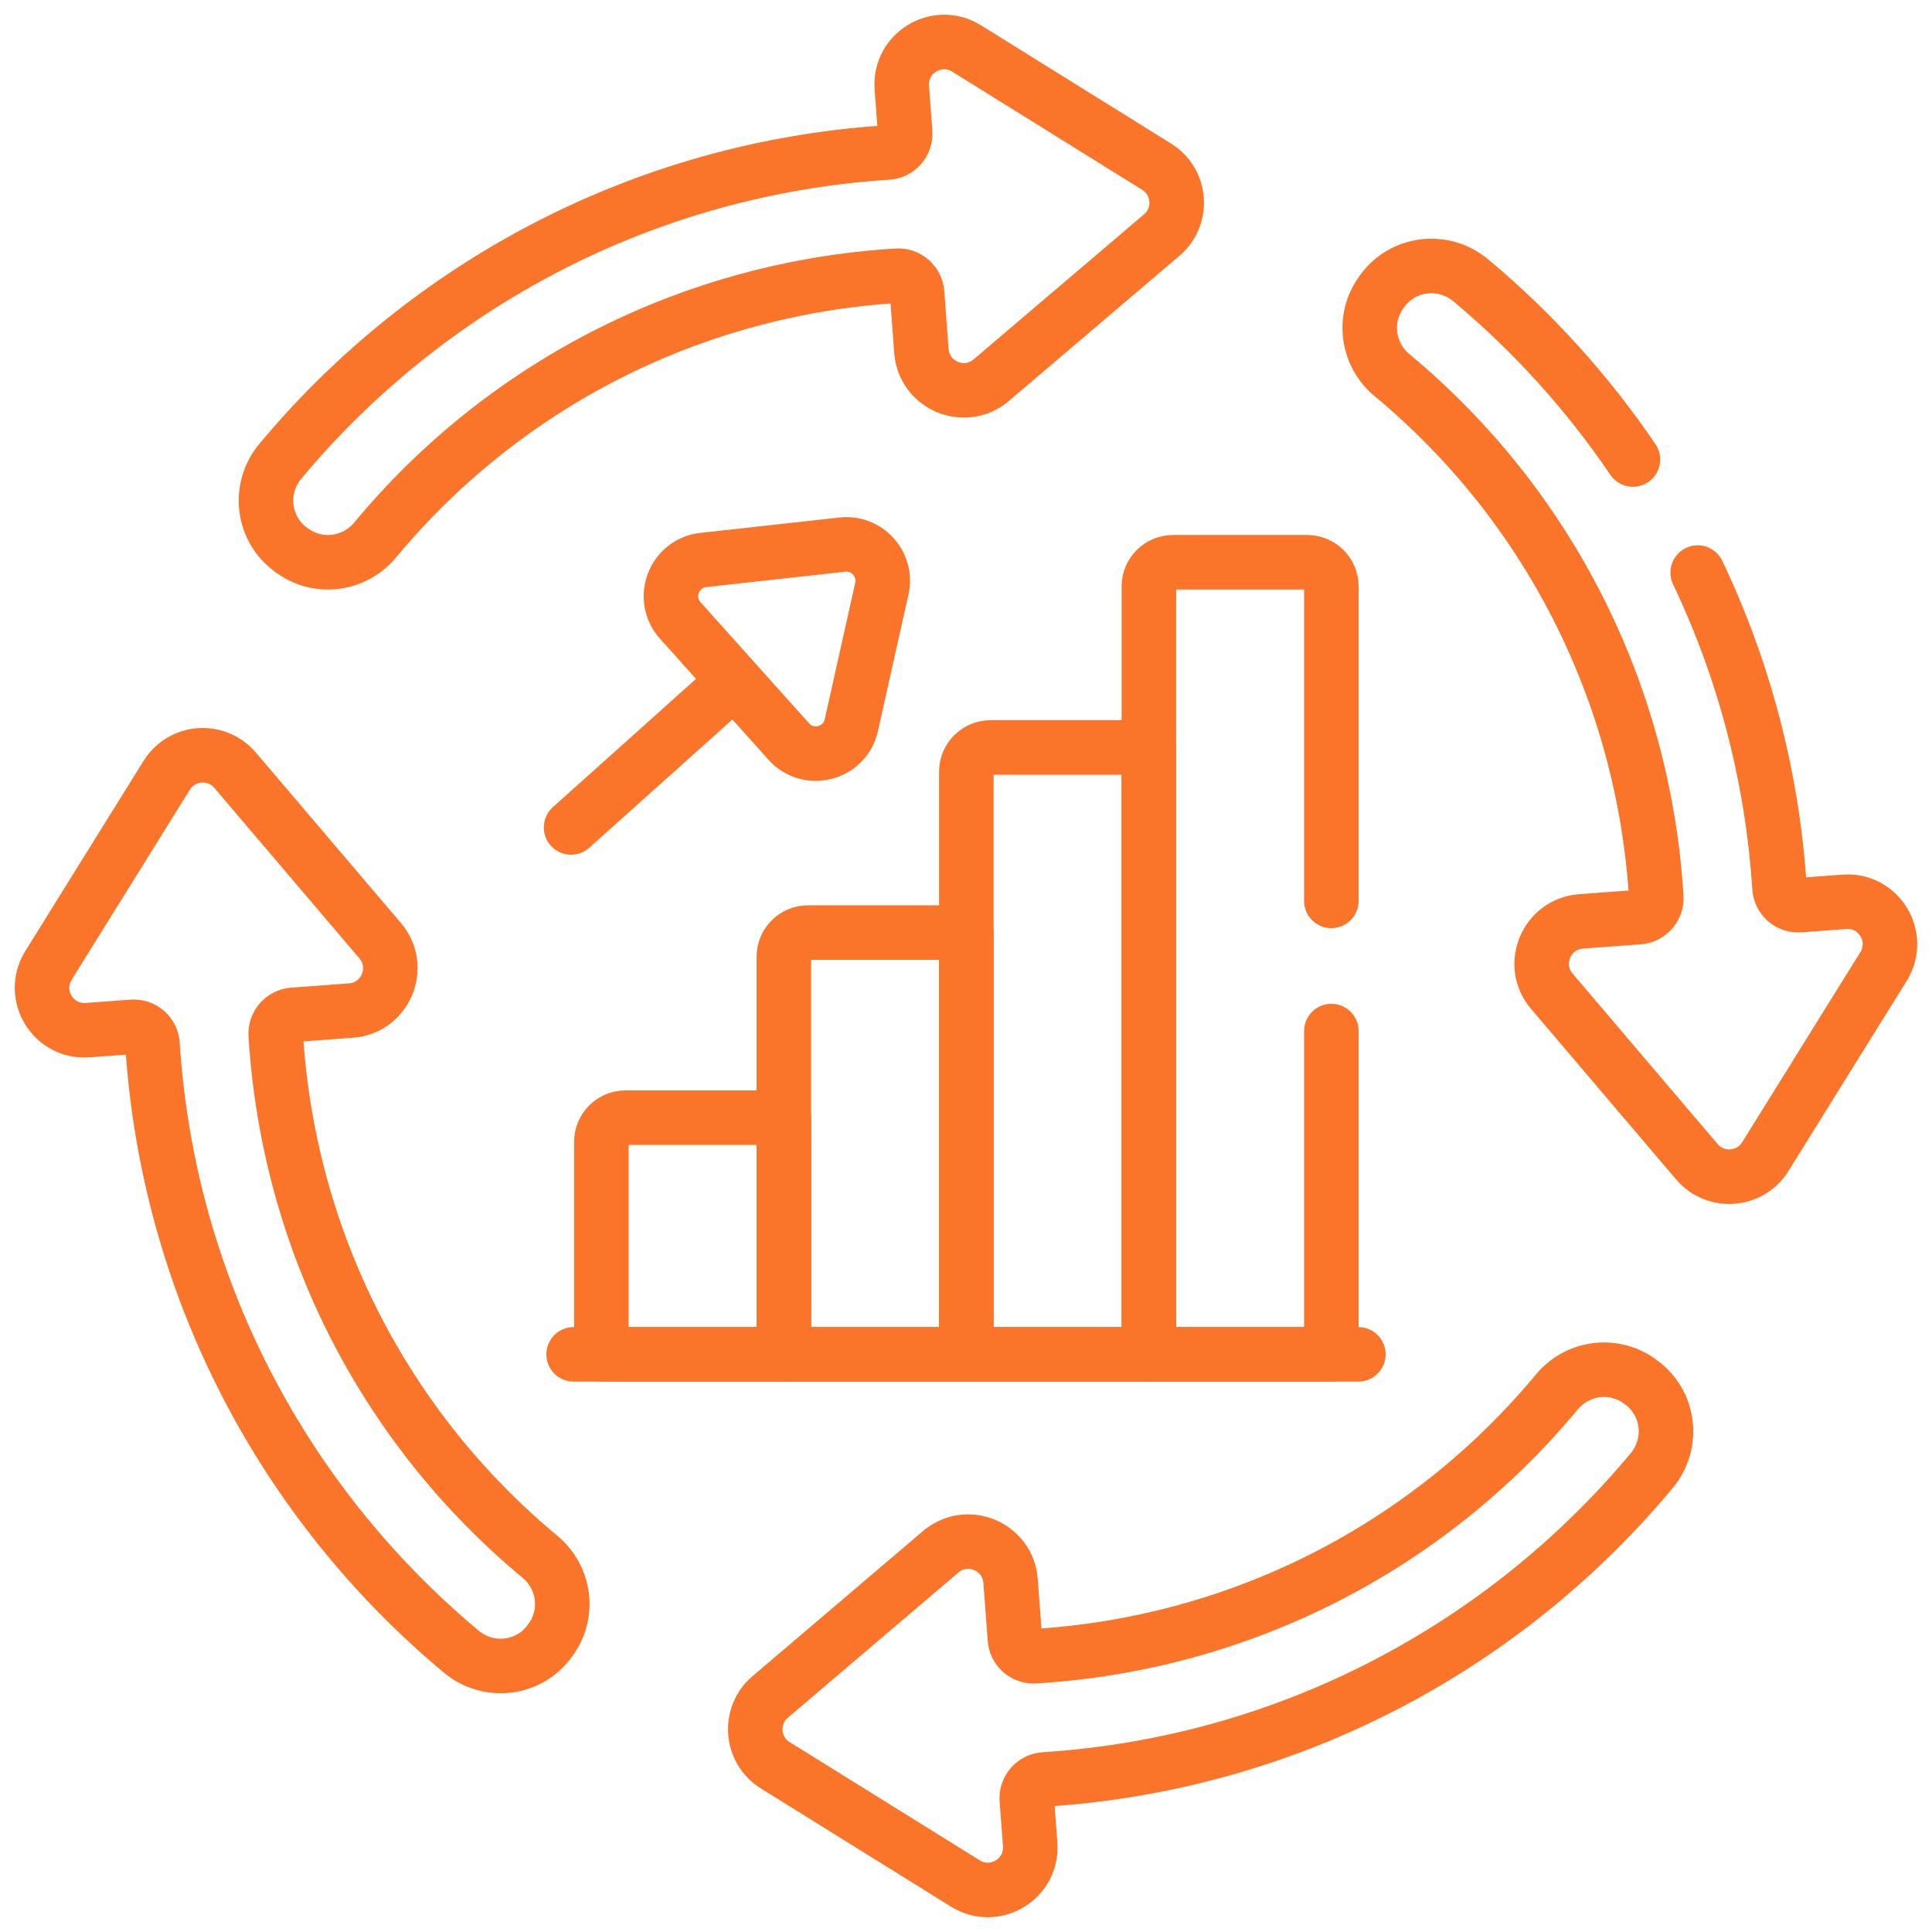 <svg width="46" height="46" viewBox="0 0 46 46" fill="none" xmlns="http://www.w3.org/2000/svg">
<g clip-path="url(#clip0_96_81)">
<path d="M27.539 3.969L23.014 1.154C22.311 0.717 21.41 1.263 21.472 2.088L21.551 3.152C21.569 3.399 21.382 3.615 21.135 3.631C15.331 4.004 10.18 6.779 6.674 10.983C6.132 11.632 6.248 12.602 6.936 13.094L6.972 13.119C7.593 13.563 8.446 13.443 8.933 12.856C12.004 9.158 16.463 6.865 21.36 6.565C21.605 6.55 21.817 6.734 21.836 6.978L21.938 8.356C22 9.181 22.972 9.587 23.602 9.051L27.66 5.597C28.182 5.154 28.121 4.33 27.539 3.969Z" stroke="#FA7429" stroke-width="1.298" stroke-miterlimit="10" stroke-linecap="round" stroke-linejoin="round"/>
<path d="M39.063 32.906L39.028 32.88C38.407 32.437 37.553 32.556 37.066 33.144C33.995 36.841 29.536 39.134 24.639 39.434C24.394 39.45 24.182 39.266 24.164 39.021L24.061 37.643C24 36.818 23.027 36.412 22.397 36.948L18.339 40.402C17.817 40.846 17.878 41.669 18.46 42.031L22.985 44.845C23.688 45.282 24.589 44.736 24.528 43.911L24.448 42.847C24.43 42.6 24.617 42.384 24.864 42.368C30.669 41.996 35.82 39.221 39.326 35.016C39.867 34.367 39.751 33.397 39.063 32.906Z" stroke="#FA7429" stroke-width="1.298" stroke-miterlimit="10" stroke-linecap="round" stroke-linejoin="round"/>
<path d="M3.969 18.46L1.155 22.985C0.718 23.688 1.263 24.589 2.088 24.527L3.153 24.448C3.399 24.43 3.615 24.617 3.631 24.864C4.004 30.668 6.779 35.819 10.983 39.325C11.633 39.867 12.603 39.751 13.094 39.063L13.12 39.027C13.563 38.406 13.443 37.553 12.856 37.066C9.158 33.995 6.866 29.536 6.565 24.639C6.55 24.394 6.734 24.182 6.979 24.163L8.356 24.061C9.181 24 9.587 23.027 9.051 22.397L5.598 18.339C5.154 17.817 4.331 17.878 3.969 18.46Z" stroke="#FA7429" stroke-width="1.298" stroke-miterlimit="10" stroke-linecap="round" stroke-linejoin="round"/>
<path d="M19.24 22.204C18.921 22.204 18.663 22.462 18.663 22.781V32.246H23.008V22.204H19.24Z" stroke="#FA7429" stroke-width="1.298" stroke-miterlimit="10" stroke-linecap="round" stroke-linejoin="round"/>
<path d="M14.895 26.611C14.577 26.611 14.318 26.87 14.318 27.188V32.246H18.663V26.611H14.895Z" stroke="#FA7429" stroke-width="1.298" stroke-miterlimit="10" stroke-linecap="round" stroke-linejoin="round"/>
<path d="M23.585 17.797C23.267 17.797 23.008 18.055 23.008 18.374V32.247H27.354V17.797H23.585Z" stroke="#FA7429" stroke-width="1.298" stroke-miterlimit="10" stroke-linecap="round" stroke-linejoin="round"/>
<path d="M13.658 32.246H32.342" stroke="#FA7429" stroke-width="1.298" stroke-miterlimit="10" stroke-linecap="round" stroke-linejoin="round"/>
<path d="M13.597 19.701L17.416 16.279" stroke="#FA7429" stroke-width="1.298" stroke-miterlimit="10" stroke-linecap="round" stroke-linejoin="round"/>
<path d="M20.996 14.017C21.126 13.437 20.646 12.901 20.055 12.967L16.747 13.333C16.047 13.41 15.727 14.248 16.197 14.773L18.779 17.654C19.25 18.179 20.117 17.953 20.27 17.265L20.996 14.017Z" stroke="#FA7429" stroke-width="1.298" stroke-miterlimit="10" stroke-linecap="round" stroke-linejoin="round"/>
<path d="M38.879 10.941C37.796 9.344 36.495 7.907 35.017 6.674C34.367 6.132 33.397 6.248 32.906 6.936L32.88 6.972C32.437 7.593 32.557 8.446 33.144 8.933C36.842 12.004 39.134 16.463 39.435 21.361C39.45 21.605 39.266 21.817 39.021 21.836L37.644 21.938C36.819 22 36.413 22.972 36.949 23.602L40.402 27.661C40.846 28.182 41.669 28.121 42.031 27.539L44.845 23.014C45.282 22.311 44.737 21.41 43.912 21.472L42.847 21.551C42.6 21.569 42.385 21.382 42.369 21.135C42.197 18.463 41.515 15.931 40.421 13.633" stroke="#FA7429" stroke-width="1.298" stroke-miterlimit="10" stroke-linecap="round" stroke-linejoin="round"/>
<path d="M31.699 21.45V13.964C31.699 13.645 31.441 13.387 31.122 13.387H27.931C27.612 13.387 27.354 13.645 27.354 13.964V32.246H31.699V24.549" stroke="#FA7429" stroke-width="1.298" stroke-miterlimit="10" stroke-linecap="round" stroke-linejoin="round"/>
</g>
<defs>
<clipPath id="clip0_96_81">
<rect width="46" height="46" fill="white"/>
</clipPath>
</defs>
</svg>
